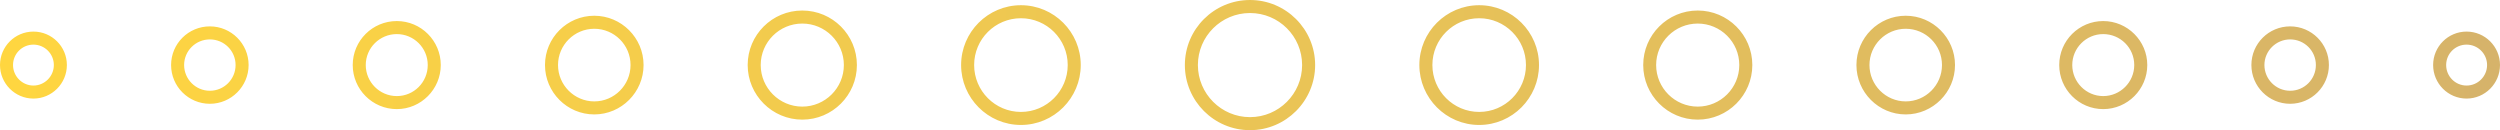 <svg xmlns="http://www.w3.org/2000/svg" xmlns:xlink="http://www.w3.org/1999/xlink" id="Layer_2" viewBox="0 0 230.28 11.99"><defs><style>.cls-1{fill:url(#linear-gradient);fill-rule:evenodd;stroke-width:0px;}</style><linearGradient id="linear-gradient" x1="0" y1="6" x2="230.28" y2="6" gradientUnits="userSpaceOnUse"><stop offset="0" stop-color="#ffd640"></stop><stop offset="1" stop-color="#d6b36a"></stop></linearGradient></defs><g id="Layer_1-2"><path class="cls-1" d="M115.14,11.99c-3.31,0-6-2.69-6-6s2.69-5.99,6-5.99,6,2.69,6,5.99-2.69,6-6,6ZM227.2,9.08c-1.7,0-3.08-1.39-3.08-3.09s1.38-3.08,3.08-3.08,3.08,1.38,3.08,3.08-1.38,3.09-3.08,3.09ZM227.2,4.11c-1.04,0-1.88.84-1.88,1.88s.84,1.89,1.88,1.89,1.89-.85,1.89-1.89-.85-1.88-1.89-1.88ZM210.95,9.56c-1.97,0-3.57-1.6-3.57-3.57s1.6-3.56,3.57-3.56,3.57,1.6,3.57,3.56-1.6,3.57-3.57,3.57ZM210.95,3.63c-1.3,0-2.37,1.06-2.37,2.36s1.06,2.37,2.37,2.37,2.37-1.06,2.37-2.37-1.06-2.36-2.37-2.36ZM193.73,10.05c-2.24,0-4.05-1.82-4.05-4.06s1.82-4.05,4.05-4.05,4.06,1.82,4.06,4.05-1.82,4.06-4.06,4.06ZM193.73,3.14c-1.57,0-2.85,1.28-2.85,2.85s1.28,2.86,2.85,2.86,2.86-1.28,2.86-2.86-1.28-2.85-2.86-2.85ZM175.54,10.54c-2.5,0-4.54-2.04-4.54-4.55s2.04-4.54,4.54-4.54,4.54,2.04,4.54,4.54-2.04,4.55-4.54,4.55ZM175.54,2.65c-1.84,0-3.34,1.5-3.34,3.34s1.5,3.35,3.34,3.35,3.34-1.5,3.34-3.35-1.5-3.34-3.34-3.34ZM156.38,11.02c-2.77,0-5.02-2.26-5.02-5.03s2.25-5.02,5.02-5.02,5.03,2.25,5.03,5.02-2.25,5.03-5.03,5.03ZM156.38,2.17c-2.11,0-3.83,1.71-3.83,3.82s1.72,3.83,3.83,3.83,3.83-1.72,3.83-3.83-1.72-3.82-3.83-3.82ZM136.25,11.51c-3.04,0-5.51-2.48-5.51-5.52s2.47-5.51,5.51-5.51,5.51,2.47,5.51,5.51-2.47,5.52-5.51,5.52ZM136.25,1.68c-2.38,0-4.31,1.93-4.31,4.31s1.93,4.32,4.31,4.32,4.31-1.94,4.31-4.32-1.94-4.31-4.31-4.31ZM3.08,9.08c-1.7,0-3.08-1.39-3.08-3.09s1.38-3.08,3.08-3.08,3.08,1.38,3.08,3.08-1.38,3.09-3.08,3.09ZM3.08,4.11c-1.04,0-1.88.84-1.88,1.88s.85,1.89,1.88,1.89,1.88-.85,1.88-1.89-.85-1.88-1.88-1.88ZM19.33,9.56c-1.97,0-3.57-1.6-3.57-3.57s1.6-3.56,3.57-3.56,3.57,1.6,3.57,3.56-1.6,3.57-3.57,3.57ZM19.33,3.63c-1.31,0-2.37,1.06-2.37,2.36s1.06,2.37,2.37,2.37,2.37-1.06,2.37-2.37-1.06-2.36-2.37-2.36ZM36.55,10.05c-2.24,0-4.06-1.82-4.06-4.06s1.82-4.05,4.06-4.05,4.05,1.82,4.05,4.05-1.82,4.06-4.05,4.06ZM36.55,3.14c-1.58,0-2.86,1.28-2.86,2.85s1.28,2.86,2.86,2.86,2.85-1.28,2.85-2.86-1.28-2.85-2.85-2.85ZM54.74,10.54c-2.5,0-4.54-2.04-4.54-4.55s2.04-4.54,4.54-4.54,4.54,2.04,4.54,4.54-2.04,4.55-4.54,4.55ZM54.74,2.65c-1.84,0-3.34,1.5-3.34,3.34s1.5,3.35,3.34,3.35,3.34-1.5,3.34-3.35-1.5-3.34-3.34-3.34ZM73.9,11.02c-2.77,0-5.03-2.26-5.03-5.03s2.25-5.02,5.03-5.02,5.03,2.25,5.03,5.02-2.25,5.03-5.03,5.03ZM73.9,2.17c-2.11,0-3.83,1.71-3.83,3.82s1.72,3.83,3.83,3.83,3.83-1.72,3.83-3.83-1.72-3.82-3.83-3.82ZM94.04,11.51c-3.04,0-5.51-2.48-5.51-5.52s2.47-5.51,5.51-5.51,5.51,2.47,5.51,5.51-2.47,5.52-5.51,5.52ZM94.04,1.68c-2.38,0-4.31,1.93-4.31,4.31s1.93,4.32,4.31,4.32,4.31-1.94,4.31-4.32-1.93-4.31-4.31-4.31ZM115.14,1.2c-2.65,0-4.8,2.15-4.8,4.79s2.15,4.8,4.8,4.8,4.8-2.15,4.8-4.8-2.15-4.79-4.8-4.79Z"></path></g></svg>